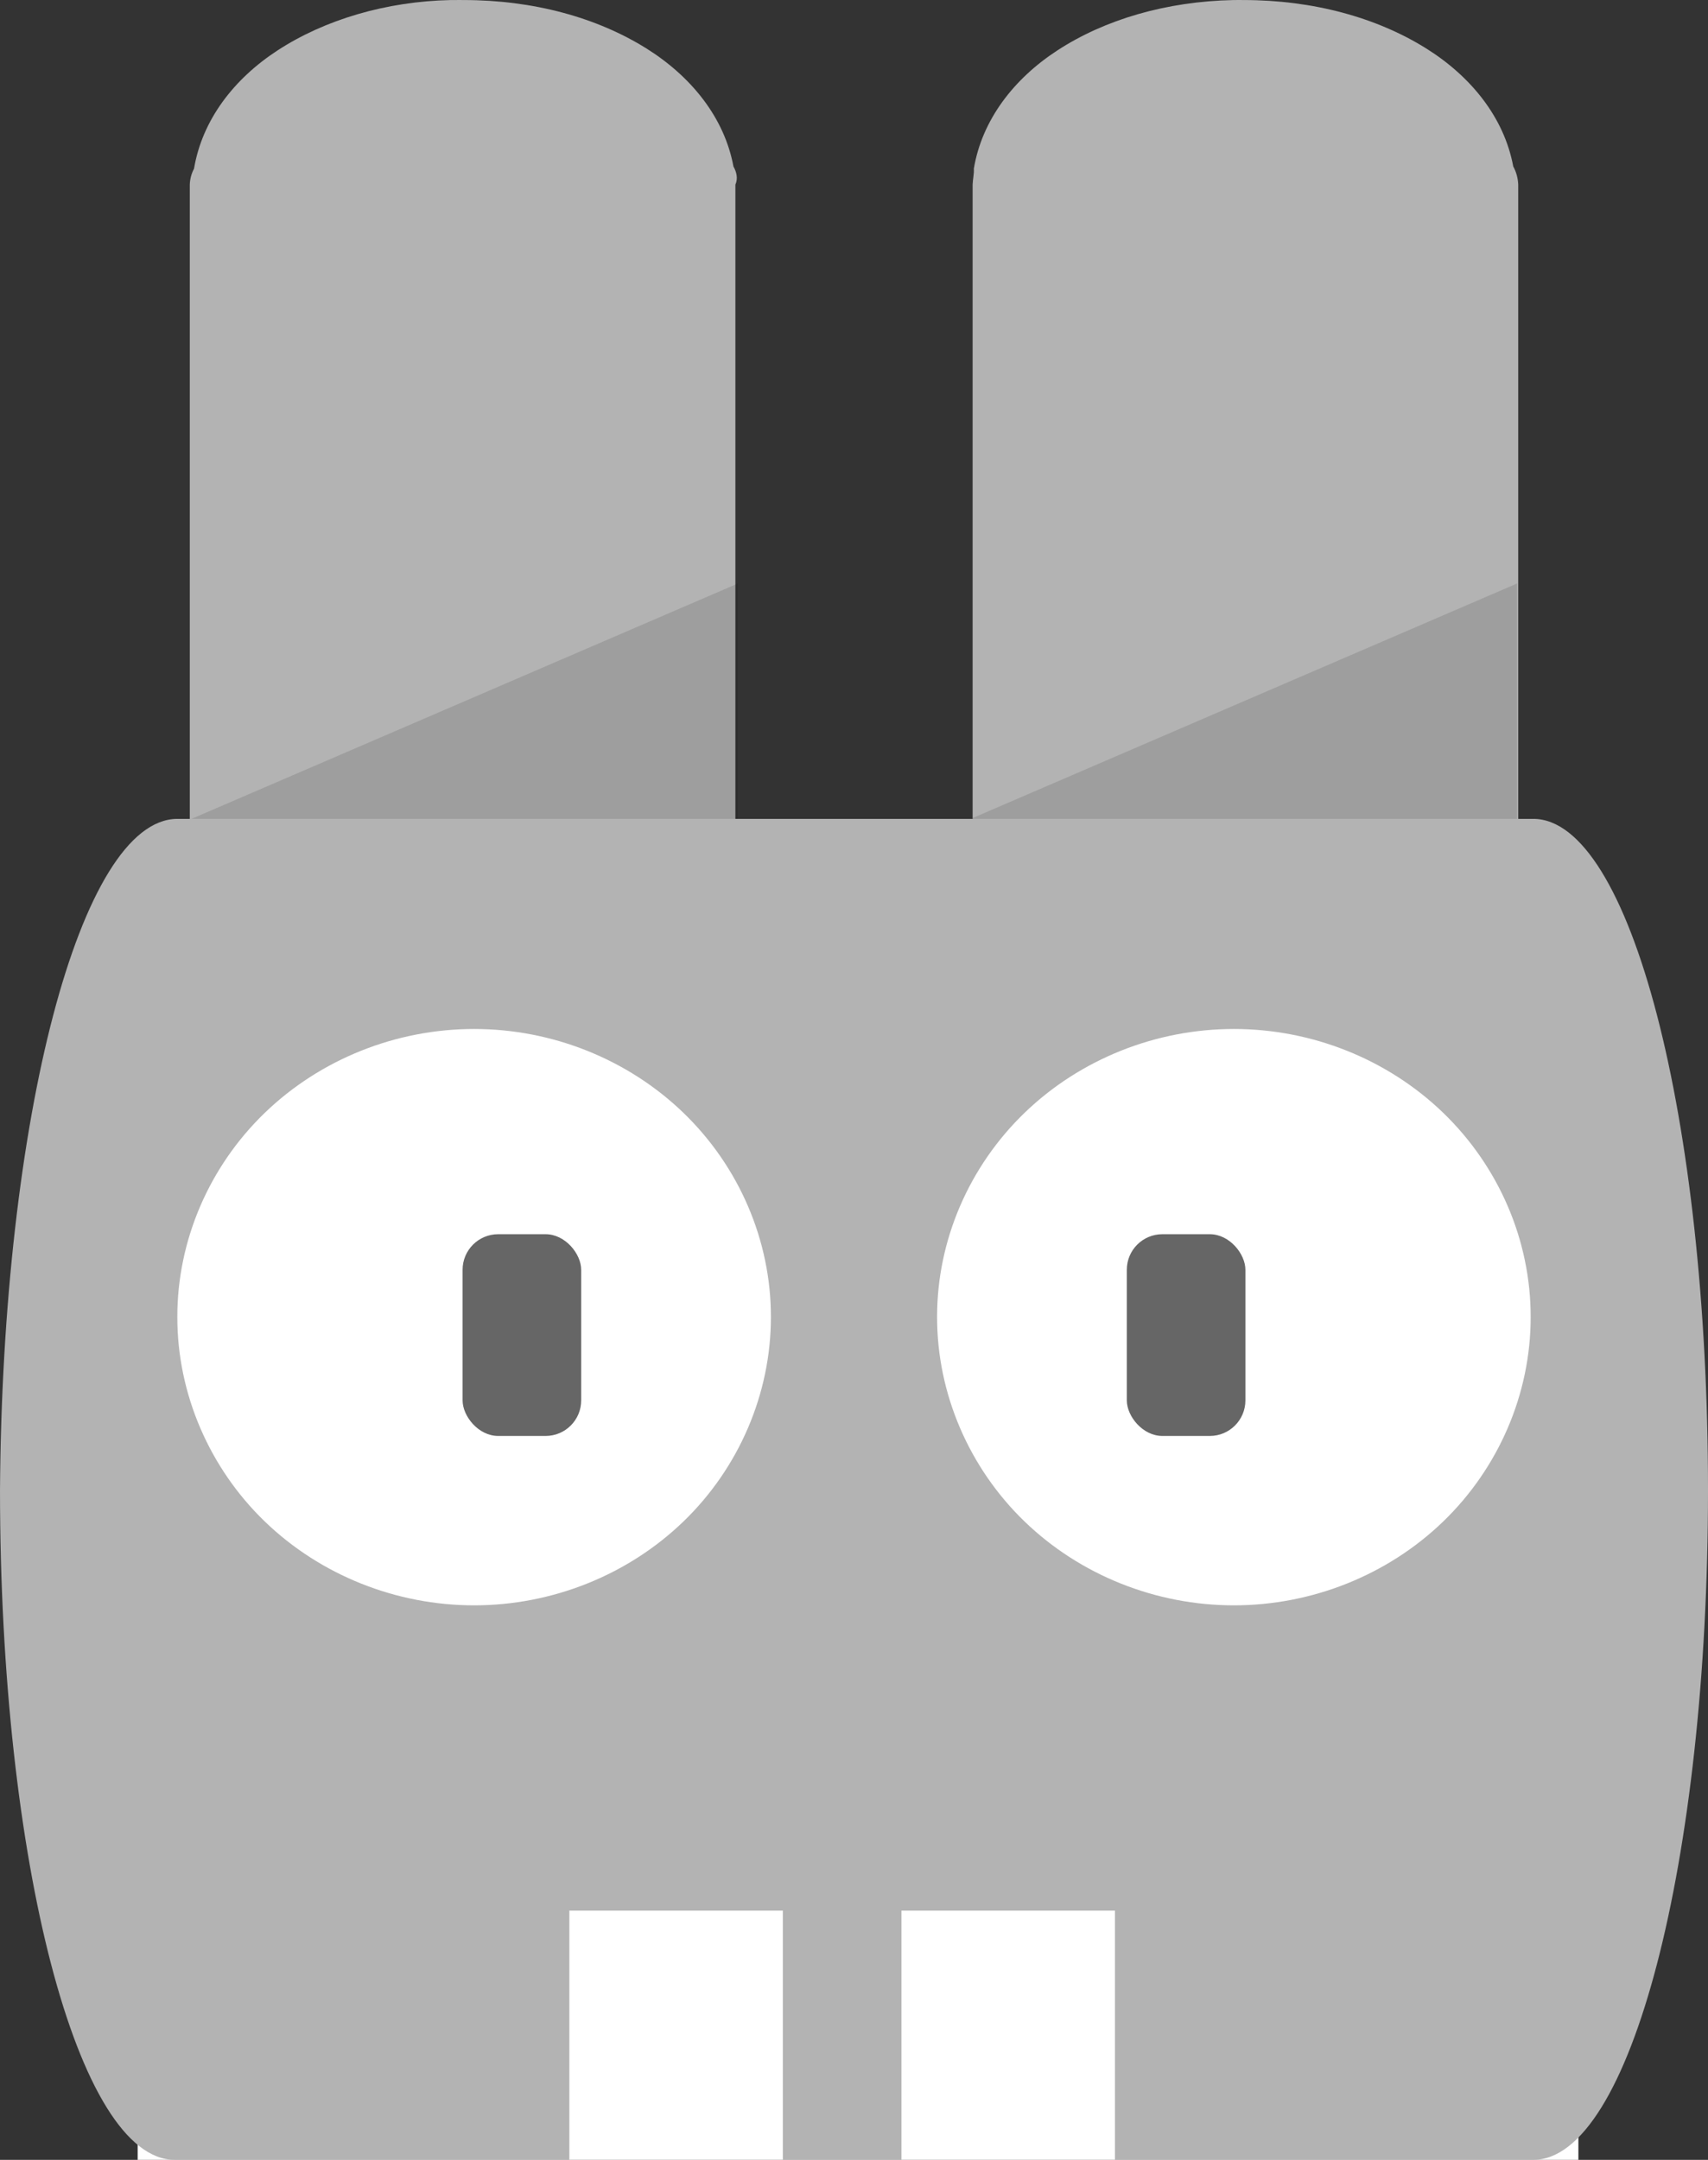 <?xml version="1.0" encoding="UTF-8" standalone="no"?>
<!-- Created with Inkscape (http://www.inkscape.org/) -->

<svg
   xmlns:dc="http://purl.org/dc/elements/1.1/"
   xmlns:cc="http://creativecommons.org/ns#"
   xmlns:rdf="http://www.w3.org/1999/02/22-rdf-syntax-ns#"
   xmlns:svg="http://www.w3.org/2000/svg"
   xmlns="http://www.w3.org/2000/svg"
   version="1.0"
   width="253.159"
   height="319.97"
   id="svg2">
  <rect width="100%" height="100%" fill="#333333" stroke="none"/>
  <defs
     id="defs4" />
  <g
     transform="translate(-245.468,-105.218)"
     id="layer1">
    <rect
       width="213.546"
       height="185.262"
       x="265.872"
       y="239.926"
       id="rect3385"
       style="fill:#ffffff;fill-opacity:1;stroke:none" />
    <path
       d="m 312.274,105.223 c -9.542,0.207 -18.637,2.884 -25.676,7.468 -6.451,4.201 -11.163,10.293 -12.372,17.517 -0.393,0.731 -0.601,1.543 -0.629,2.361 l 0,93.96 -1.9,0 c -14.347,0.157 -25.874,44.459 -26.229,99.436 0,54.977 11.551,99.204 25.899,99.224 l 58.488,0 0,-36.919 31.645,0 0,36.919 17.58,0 0,-36.919 31.645,0 0,36.919 62.004,0 c 14.347,0 25.899,-44.227 25.899,-99.224 0,-55.134 -11.552,-99.436 -25.899,-99.436 l -2.23,0 0,-93.96 c -0.037,-0.937 -0.284,-1.871 -0.739,-2.691 -1.343,-7.24 -6.249,-13.314 -12.867,-17.462 -7.33,-4.594 -16.779,-7.193 -27.108,-7.193 -0.344,0 -0.829,-0.012 -1.43,0 -0.025,4.9e-4 -0.032,-5.9e-4 -0.055,0 -9.985,0.207 -19.08,2.884 -26.119,7.468 -6.451,4.201 -11.163,10.293 -12.372,17.517 0.056,0.731 -0.152,1.543 -0.18,2.361 l 0,93.96 -35.161,0 0,-93.96 c 0.412,-0.937 0.165,-1.871 -0.29,-2.691 -1.343,-7.24 -6.249,-13.314 -12.867,-17.462 -7.33,-4.594 -16.779,-7.193 -27.108,-7.193 -0.344,0 -0.829,-0.012 -1.43,0 -0.025,4.9e-4 -0.031,-5.9e-4 -0.055,0 z m 3.467,152.432 c 11.546,0 22.771,4.464 31.013,12.41 8.242,7.946 12.987,18.903 12.977,30.256 0.009,11.353 -4.735,22.365 -12.977,30.311 -8.242,7.946 -19.467,12.41 -31.013,12.41 -11.546,0 -22.771,-4.464 -31.013,-12.41 -8.242,-7.946 -12.987,-18.958 -12.977,-30.311 -0.009,-11.353 4.735,-22.31 12.977,-30.256 8.242,-7.946 19.466,-12.41 31.013,-12.41 z m 112.613,0 c 11.548,0 22.77,4.462 31.013,12.41 8.242,7.948 12.989,18.901 12.977,30.256 0.012,11.355 -4.735,22.363 -12.977,30.311 -8.242,7.948 -19.465,12.41 -31.013,12.41 -11.548,0 -22.771,-4.462 -31.013,-12.41 -8.242,-7.948 -12.989,-18.956 -12.977,-30.311 -0.012,-11.355 4.735,-22.308 12.977,-30.256 8.242,-7.948 19.465,-12.41 31.013,-12.41 z"
       id="path2184"
       style="font-size:medium;font-style:normal;font-variant:normal;font-weight:normal;font-stretch:normal;text-indent:0;text-align:start;text-decoration:none;line-height:normal;letter-spacing:normal;word-spacing:normal;text-transform:none;direction:ltr;block-progression:tb;writing-mode:lr-tb;text-anchor:start;baseline-shift:baseline;color:#000000;fill:#b3b3b3;fill-opacity:1;fill-rule:nonzero;stroke:none;stroke-width:6.482;marker:none;visibility:visible;display:inline;overflow:visible;enable-background:accumulate;font-family:Sans;-inkscape-font-specification:Sans" />
    <path
       d="m 354.842,191.658 0,34.87 -80.98,0 z"
       id="rect3908"
       style="fill:#000000;fill-opacity:0.118;stroke:none" />
    <path
       d="m 470.332,191.658 0,34.87 -80.98,0 z"
       id="path3911"
       style="fill:#000000;fill-opacity:0.118;stroke:none" />
    <rect
       width="17.58"
       height="29.887"
       rx="5.274"
       x="314.032"
       y="288.06"
       id="rect4800"
       style="fill:#666666;fill-opacity:1;stroke:none" />
    <rect
       width="17.58"
       height="29.887"
       rx="5.274"
       x="412.482"
       y="288.06"
       id="rect4802"
       style="fill:#666666;fill-opacity:1;stroke:none" />
  </g>
</svg>
